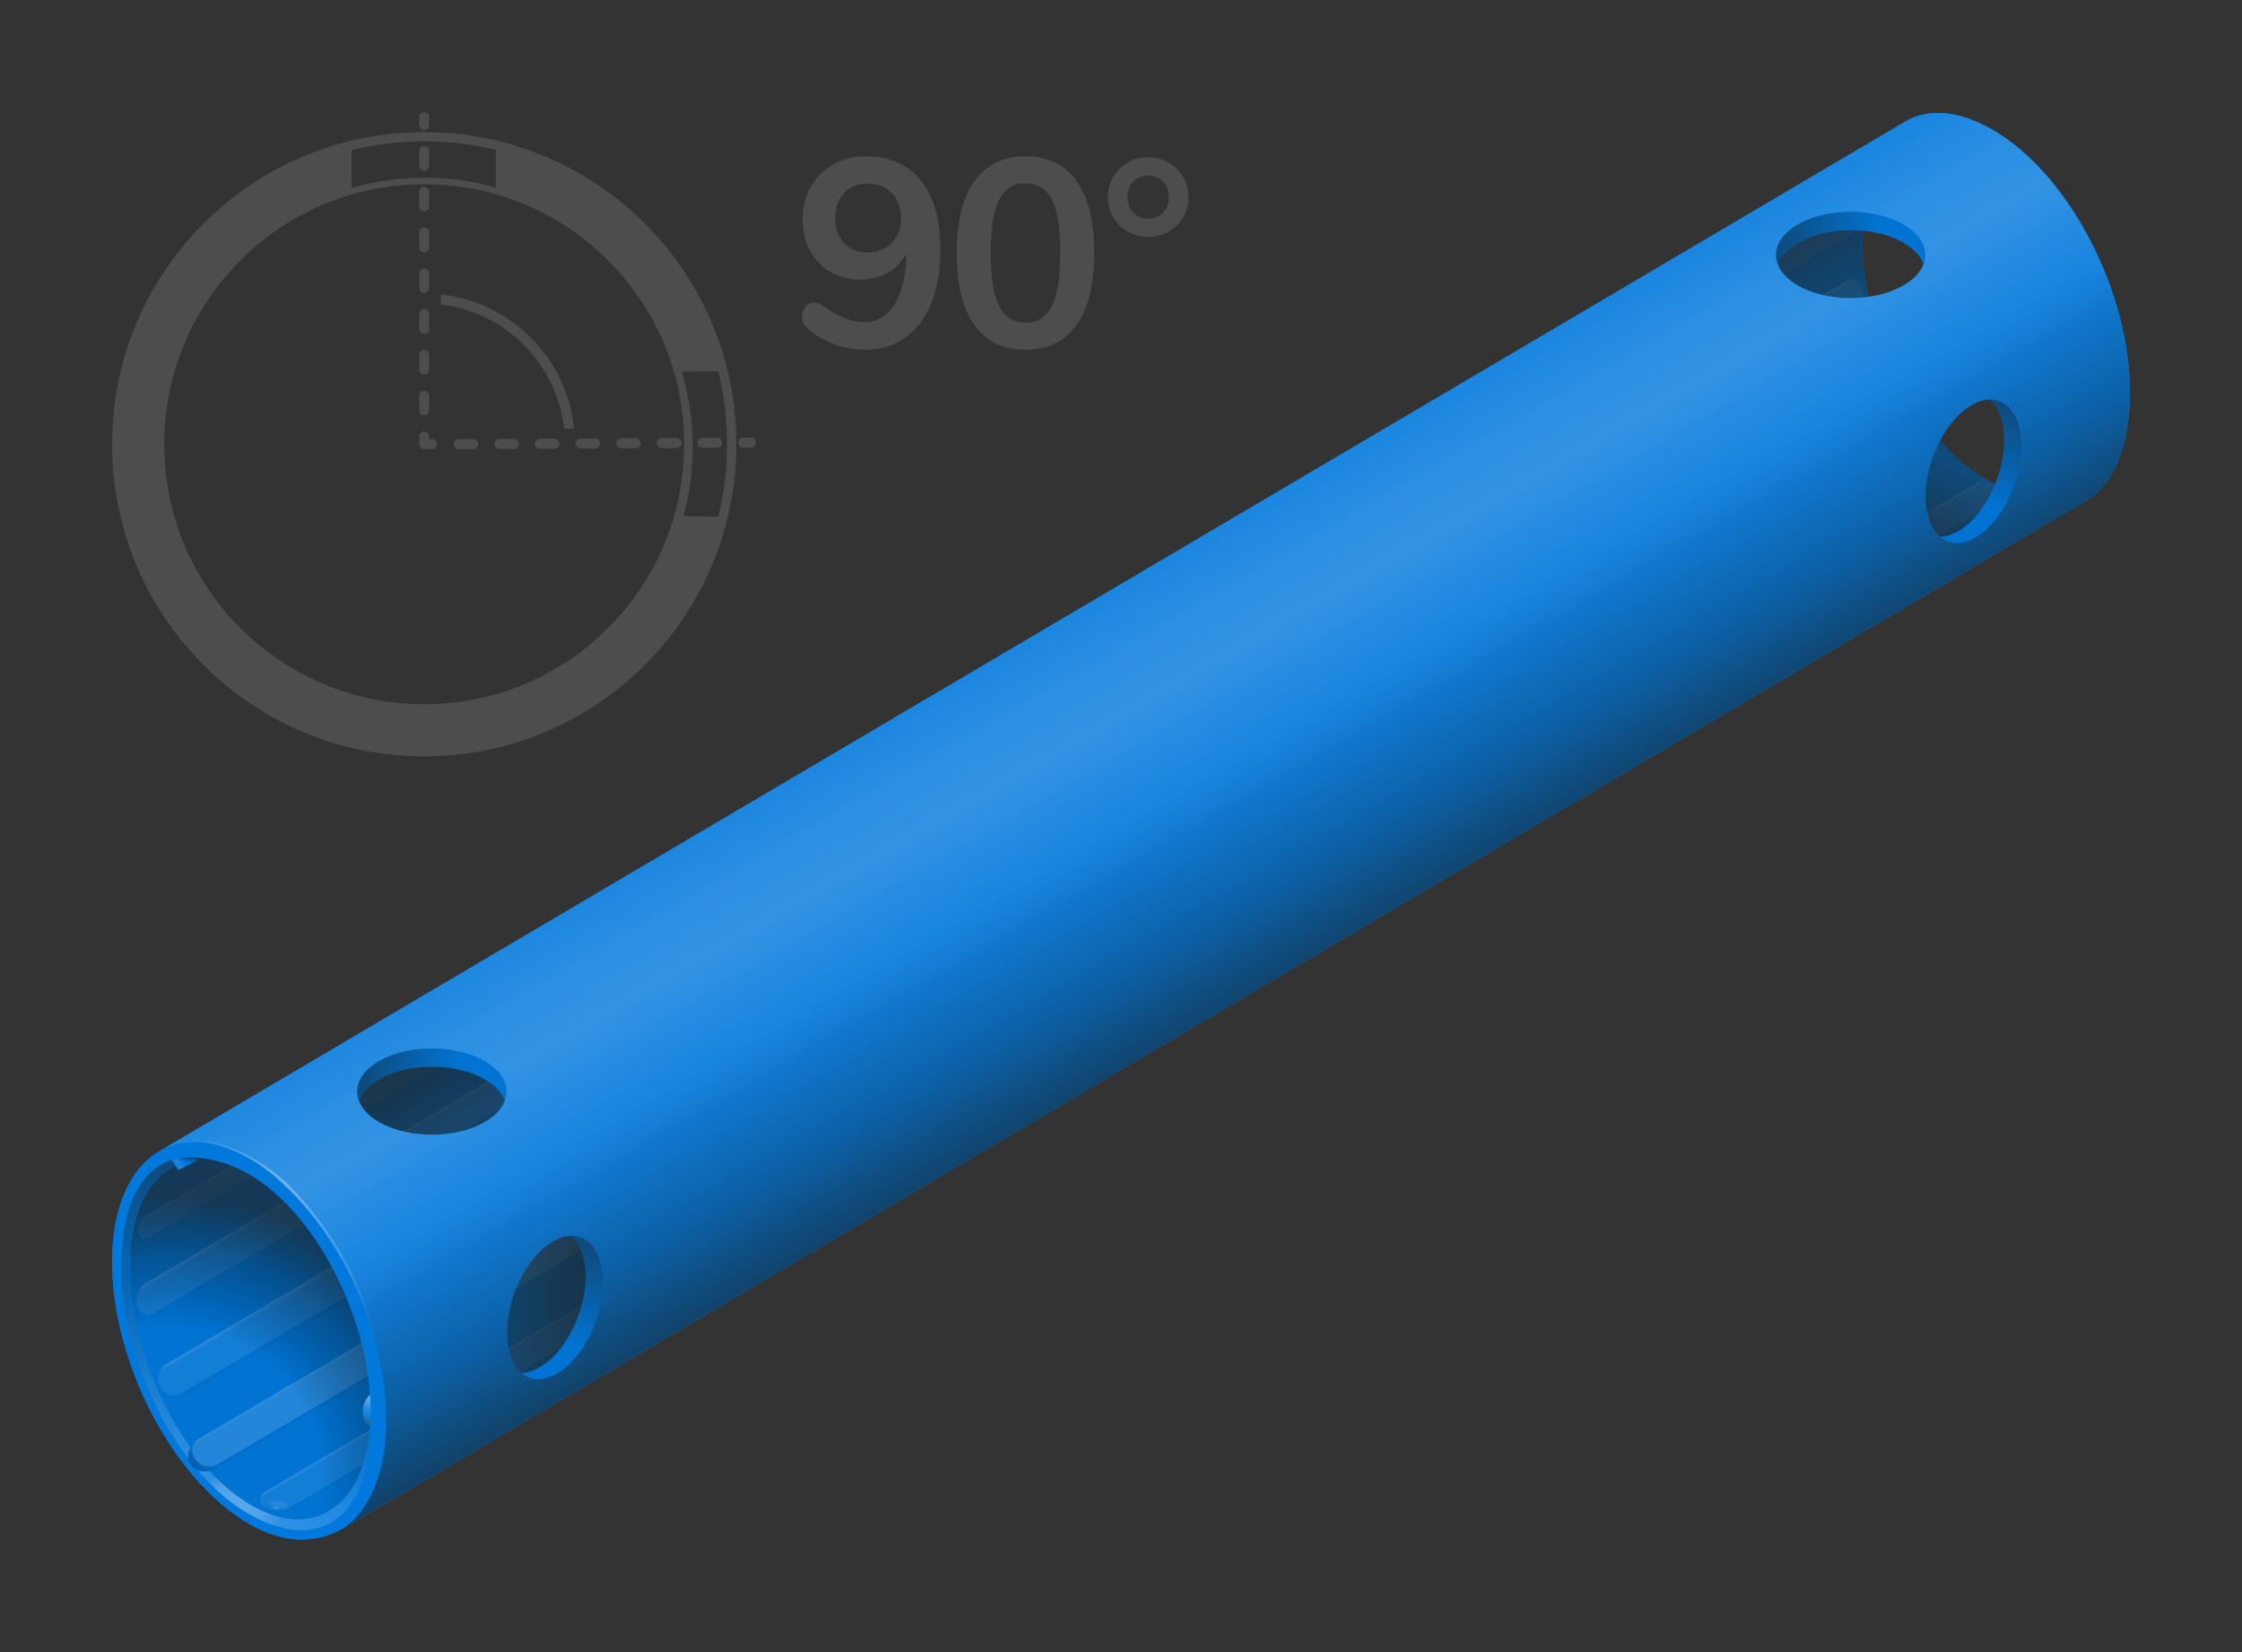 <?xml version="1.0" encoding="UTF-8"?><svg xmlns="http://www.w3.org/2000/svg" xmlns:xlink="http://www.w3.org/1999/xlink" viewBox="0 0 2000 1474"><rect x="0" y="0" width="2000" height="1474" fill="#333333" stroke="none"/><defs><style>.uuid-fd7e0c68-fc56-41df-9ccf-20f4edbe7bb1{fill:url(#uuid-589ca5db-49d6-4aeb-9377-881cd3f943c0);}.uuid-fd7e0c68-fc56-41df-9ccf-20f4edbe7bb1,.uuid-4a61dca4-659e-4c6a-a30a-159c07b5b849,.uuid-00837057-7e6c-4cd5-961d-915d670df309,.uuid-f4ecd3b7-11ca-40fc-8acb-8203f5d59700,.uuid-68b23c61-d40a-49ff-b45c-e4d0af320c65,.uuid-849d56bd-423f-478c-bec2-cc149dda16fb,.uuid-5233f34b-6a35-4022-a43c-d73747ed8f9e,.uuid-9685abc9-e7bf-40d7-86c8-b4b96d1ea3f8,.uuid-569deb9e-c1cb-40a0-a91d-d8283139f5c4,.uuid-18155b0d-a39b-4aff-89cd-7e1a00841c29,.uuid-7ef8210c-f0ad-4dfb-9fe7-81bbac3a6280,.uuid-70fc3409-e636-410a-87b1-c4454993efcf,.uuid-9d20bb20-5dd7-4a5f-bee8-be3fe1cb2ad6,.uuid-58ab0947-ea1d-4e83-b0ca-d84a838aa528,.uuid-1babfe49-3cc8-46c7-814c-7468fd8159d1,.uuid-582c79ce-c4f7-4488-a418-3e5b76ade767,.uuid-399d292b-226d-4b71-8e59-6ccf9103c8a2,.uuid-ccbdbc53-8cfb-4258-93bf-56a083a77b68,.uuid-ae068a85-ecef-4ad3-90ad-09ae4cb9220e,.uuid-dd8c4e8f-afc4-4928-835c-3f15ee657bb1,.uuid-2c87efef-4bfa-4943-b28d-e382e689dee2,.uuid-35d8f24b-3ca5-45cc-b6d8-61af1182e4fd,.uuid-c6cc398c-3ed2-4166-8340-ddef40101217,.uuid-07957f84-313b-4308-adbc-086260d30486,.uuid-d08fee9e-f599-4915-b5cf-f4cdce744a17,.uuid-e15a28a1-afc0-4e22-9f9b-4e6a61476e52,.uuid-32e1b316-fe77-48bd-8b04-f484b0f11425,.uuid-2a497bc2-623e-4321-857d-8bc51cd6a755,.uuid-c82a7501-6131-4d64-a96e-b6436287471b,.uuid-3f9eaa36-76d3-4ca8-8575-816979beefc0,.uuid-59ae3ed8-d9b2-4291-b8a3-263755d5935a,.uuid-75d9a180-fe14-4124-a44a-cd552e04355e,.uuid-d9157c73-df16-4c3b-9517-454e2b9edbb1,.uuid-128c2de9-05d5-4994-9a90-879a344477c2{stroke-width:0px;}.uuid-4a61dca4-659e-4c6a-a30a-159c07b5b849{fill:url(#uuid-4a9037fe-7e59-4ab4-81d6-9a55926b0f5a);}.uuid-00837057-7e6c-4cd5-961d-915d670df309{fill:url(#uuid-3648662e-cb75-43b0-a788-25a28aa4093f);}.uuid-f4ecd3b7-11ca-40fc-8acb-8203f5d59700{fill:url(#uuid-3a4bb7bc-3c9f-4913-90bb-97b3e0877349);}.uuid-f4ecd3b7-11ca-40fc-8acb-8203f5d59700,.uuid-849d56bd-423f-478c-bec2-cc149dda16fb,.uuid-5233f34b-6a35-4022-a43c-d73747ed8f9e,.uuid-9685abc9-e7bf-40d7-86c8-b4b96d1ea3f8,.uuid-18155b0d-a39b-4aff-89cd-7e1a00841c29,.uuid-7ef8210c-f0ad-4dfb-9fe7-81bbac3a6280,.uuid-58ab0947-ea1d-4e83-b0ca-d84a838aa528,.uuid-1babfe49-3cc8-46c7-814c-7468fd8159d1,.uuid-399d292b-226d-4b71-8e59-6ccf9103c8a2,.uuid-dd8c4e8f-afc4-4928-835c-3f15ee657bb1,.uuid-2c87efef-4bfa-4943-b28d-e382e689dee2,.uuid-07957f84-313b-4308-adbc-086260d30486,.uuid-e15a28a1-afc0-4e22-9f9b-4e6a61476e52,.uuid-2a497bc2-623e-4321-857d-8bc51cd6a755,.uuid-3f9eaa36-76d3-4ca8-8575-816979beefc0,.uuid-59ae3ed8-d9b2-4291-b8a3-263755d5935a{mix-blend-mode:multiply;}.uuid-68b23c61-d40a-49ff-b45c-e4d0af320c65{fill:url(#uuid-2f8547f6-ff83-43a9-a9d9-892a40f428fd);}.uuid-849d56bd-423f-478c-bec2-cc149dda16fb{fill:url(#uuid-bde438a6-fd1c-4298-a5da-db991e1ef0e2);}.uuid-5233f34b-6a35-4022-a43c-d73747ed8f9e{fill:url(#uuid-ac49fb72-35d9-400e-8018-86d756f6243d);}.uuid-9685abc9-e7bf-40d7-86c8-b4b96d1ea3f8{fill:url(#uuid-dbf2ca72-ce35-4851-8652-6dc9e09e9234);}.uuid-569deb9e-c1cb-40a0-a91d-d8283139f5c4{fill:url(#uuid-d3ba4213-59c2-4501-9f34-f39633be3677);}.uuid-18155b0d-a39b-4aff-89cd-7e1a00841c29{fill:url(#uuid-ba05a923-7247-49d6-8930-162ea81667bc);}.uuid-7ef8210c-f0ad-4dfb-9fe7-81bbac3a6280{opacity:.05;}.uuid-7ef8210c-f0ad-4dfb-9fe7-81bbac3a6280,.uuid-07957f84-313b-4308-adbc-086260d30486{fill:#1d1d1b;}.uuid-70fc3409-e636-410a-87b1-c4454993efcf{fill:url(#uuid-ea638126-8ee2-4be7-bffd-e64dc9f36058);}.uuid-9d20bb20-5dd7-4a5f-bee8-be3fe1cb2ad6{fill:url(#uuid-d887e7ca-e7a5-48e9-8252-af5b1de4b32c);}.uuid-58ab0947-ea1d-4e83-b0ca-d84a838aa528{fill:url(#uuid-fef5f319-4db4-4d0b-b5a9-00cd2978ffa7);}.uuid-1babfe49-3cc8-46c7-814c-7468fd8159d1{fill:url(#uuid-85ce9f43-8dc3-43e6-aa6e-6209fdbedb7a);}.uuid-582c79ce-c4f7-4488-a418-3e5b76ade767{fill:url(#uuid-e810f9e5-0922-48b6-993f-78886c2f2936);}.uuid-399d292b-226d-4b71-8e59-6ccf9103c8a2{fill:url(#uuid-9bac6c54-f77d-41b4-87a7-a521d1f3c1ef);}.uuid-ccbdbc53-8cfb-4258-93bf-56a083a77b68{fill:#fff;opacity:.1;}.uuid-ae068a85-ecef-4ad3-90ad-09ae4cb9220e{fill:url(#uuid-4514054f-1db9-4f4f-a667-2f266ef299ac);}.uuid-dd8c4e8f-afc4-4928-835c-3f15ee657bb1{fill:url(#uuid-6e1df2d9-d650-4433-87ef-9a01153465dc);}.uuid-2c87efef-4bfa-4943-b28d-e382e689dee2{fill:url(#uuid-c33ec58b-c34f-49d3-a257-6978b56e94d7);}.uuid-35d8f24b-3ca5-45cc-b6d8-61af1182e4fd{fill:url(#uuid-de59241d-facd-45ef-8b42-677442e54f6b);}.uuid-c6cc398c-3ed2-4166-8340-ddef40101217{fill:url(#uuid-3c7a137b-6584-4747-a6aa-e16b49886a18);}.uuid-07957f84-313b-4308-adbc-086260d30486{opacity:.04;}.uuid-d08fee9e-f599-4915-b5cf-f4cdce744a17{fill:url(#uuid-70a7d8dc-49f3-45db-81b2-8fb8fd9702b3);}.uuid-e15a28a1-afc0-4e22-9f9b-4e6a61476e52{fill:url(#uuid-b198c107-00ed-4f15-854e-96417c9550aa);}.uuid-32e1b316-fe77-48bd-8b04-f484b0f11425{fill:url(#uuid-80ef19e2-67c1-45c1-be41-3662f349b65e);}.uuid-2a497bc2-623e-4321-857d-8bc51cd6a755{fill:url(#uuid-85c6e97d-b1d0-45ad-bc55-c71715cf8c07);}.uuid-c82a7501-6131-4d64-a96e-b6436287471b{fill:url(#uuid-0934b823-acb6-4427-9af1-bc745e854279);}.uuid-3f9eaa36-76d3-4ca8-8575-816979beefc0{fill:url(#uuid-20e61879-b910-4ece-812a-a236bc193b0e);}.uuid-59ae3ed8-d9b2-4291-b8a3-263755d5935a{fill:url(#uuid-3eeeb2e4-67c5-409f-b2d1-cf5eff292c6b);}.uuid-b5c47384-1c7b-434f-8e46-661428992c97{isolation:isolate;}.uuid-75d9a180-fe14-4124-a44a-cd552e04355e{fill:#4d4d4d;}.uuid-d9157c73-df16-4c3b-9517-454e2b9edbb1{fill:#0078dc;}.uuid-128c2de9-05d5-4994-9a90-879a344477c2{fill:url(#uuid-ff57d691-8a47-4b83-acc5-f2464ac0803a);}</style><linearGradient id="uuid-3a4bb7bc-3c9f-4913-90bb-97b3e0877349" x1="182.93" y1="1298.33" x2="171.77" y2="1308.34" gradientUnits="userSpaceOnUse"><stop offset="0" stop-color="#1d1d1b" stop-opacity="0"/><stop offset="1" stop-color="#1d1d1b" stop-opacity=".2"/></linearGradient><linearGradient id="uuid-4514054f-1db9-4f4f-a667-2f266ef299ac" x1="942.88" y1="832.42" x2="957.58" y2="857.37" gradientUnits="userSpaceOnUse"><stop offset="0" stop-color="#fff" stop-opacity=".2"/><stop offset=".12" stop-color="#fff" stop-opacity=".14"/></linearGradient><linearGradient id="uuid-2f8547f6-ff83-43a9-a9d9-892a40f428fd" x1="286.27" y1="1134.95" x2="299.79" y2="1157.89" gradientUnits="userSpaceOnUse"><stop offset="0" stop-color="#fff" stop-opacity=".2"/><stop offset=".17" stop-color="#fff" stop-opacity=".08"/></linearGradient><linearGradient id="uuid-4a9037fe-7e59-4ab4-81d6-9a55926b0f5a" x1="885.16" y1="699.68" x2="898.66" y2="722.6" gradientUnits="userSpaceOnUse"><stop offset="0" stop-color="#fff" stop-opacity=".2"/><stop offset=".14" stop-color="#fff" stop-opacity=".08"/></linearGradient><linearGradient id="uuid-d887e7ca-e7a5-48e9-8252-af5b1de4b32c" x1="932.21" y1="612.19" x2="941.2" y2="627.45" gradientUnits="userSpaceOnUse"><stop offset="0" stop-color="#fff" stop-opacity=".2"/><stop offset=".12" stop-color="#fff" stop-opacity=".08"/></linearGradient><linearGradient id="uuid-70a7d8dc-49f3-45db-81b2-8fb8fd9702b3" x1="1003.08" y1="878.83" x2="1015.14" y2="899.3" gradientUnits="userSpaceOnUse"><stop offset="0" stop-color="#fff" stop-opacity=".2"/><stop offset=".13" stop-color="#fff" stop-opacity=".08"/></linearGradient><radialGradient id="uuid-dbf2ca72-ce35-4851-8652-6dc9e09e9234" cx="5739.98" cy="1324.21" fx="5739.98" fy="1324.21" r="258.06" gradientTransform="translate(-901.32 7117.62) rotate(-66.86) scale(1 -.99)" gradientUnits="userSpaceOnUse"><stop offset=".54" stop-color="#000" stop-opacity=".04"/><stop offset=".81" stop-color="#0e0e0d" stop-opacity=".37"/><stop offset="1" stop-color="#1d1d1b" stop-opacity=".7"/></radialGradient><linearGradient id="uuid-d3ba4213-59c2-4501-9f34-f39633be3677" x1="153.3" y1="1314.2" x2="263.05" y2="1124.11" gradientUnits="userSpaceOnUse"><stop offset="0" stop-color="#fff" stop-opacity=".2"/><stop offset=".6" stop-color="#fff" stop-opacity="0"/></linearGradient><linearGradient id="uuid-0934b823-acb6-4427-9af1-bc745e854279" x1="195" y1="1311.87" x2="243.17" y2="1363.68" gradientUnits="userSpaceOnUse"><stop offset="0" stop-color="#fff" stop-opacity="0"/><stop offset=".02" stop-color="#fff" stop-opacity=".02"/><stop offset=".1" stop-color="#fff" stop-opacity=".1"/><stop offset=".2" stop-color="#fff" stop-opacity=".16"/><stop offset=".32" stop-color="#fff" stop-opacity=".19"/><stop offset=".5" stop-color="#fff" stop-opacity=".2"/><stop offset=".64" stop-color="#fff" stop-opacity=".18"/><stop offset=".78" stop-color="#fff" stop-opacity=".14"/><stop offset=".92" stop-color="#fff" stop-opacity=".06"/><stop offset="1" stop-color="#fff" stop-opacity="0"/></linearGradient><linearGradient id="uuid-3eeeb2e4-67c5-409f-b2d1-cf5eff292c6b" x1="182.72" y1="1309.95" x2="260.77" y2="1073.94" gradientUnits="userSpaceOnUse"><stop offset=".02" stop-color="#1d1d1b" stop-opacity="0"/><stop offset=".63" stop-color="#1d1d1b" stop-opacity=".25"/><stop offset="1" stop-color="#1d1d1b" stop-opacity=".5"/></linearGradient><linearGradient id="uuid-ea638126-8ee2-4be7-bffd-e64dc9f36058" x1="162.34" y1="1009.7" x2="352.7" y2="1188.47" gradientUnits="userSpaceOnUse"><stop offset="0" stop-color="#fff" stop-opacity="0"/><stop offset=".36" stop-color="#fff" stop-opacity=".3"/><stop offset="1" stop-color="#fff" stop-opacity="0"/></linearGradient><radialGradient id="uuid-3648662e-cb75-43b0-a788-25a28aa4093f" cx="664.2" cy="795.8" fx="664.2" fy="795.8" r="14.94" gradientTransform="translate(-241.28 975.78) rotate(12.97) scale(.85 .31) skewX(-.41)" gradientUnits="userSpaceOnUse"><stop offset="0" stop-color="#fff" stop-opacity=".1"/><stop offset=".39" stop-color="#fff" stop-opacity=".08"/><stop offset=".92" stop-color="#fff" stop-opacity="0"/><stop offset=".96" stop-color="#fff" stop-opacity="0"/></radialGradient><radialGradient id="uuid-80ef19e2-67c1-45c1-be41-3662f349b65e" cx="755.25" cy="1316.23" fx="755.25" fy="1316.23" r="7.16" gradientTransform="translate(-359.28 1061.07) rotate(1.9) scale(.81 .2) skewX(.1)" gradientUnits="userSpaceOnUse"><stop offset=".23" stop-color="#fff" stop-opacity=".4"/><stop offset=".3" stop-color="#fff" stop-opacity=".33"/><stop offset=".48" stop-color="#fff" stop-opacity=".19"/><stop offset=".65" stop-color="#fff" stop-opacity=".09"/><stop offset=".8" stop-color="#fff" stop-opacity=".02"/><stop offset=".92" stop-color="#fff" stop-opacity="0"/></radialGradient><radialGradient id="uuid-3c7a137b-6584-4747-a6aa-e16b49886a18" cx="-1780.12" cy="-2052.73" fx="-1780.12" fy="-2052.73" r="7.16" gradientTransform="translate(-394.34 2636.21) rotate(94.98) scale(.81 .2) skewX(.1)" gradientUnits="userSpaceOnUse"><stop offset="0" stop-color="#fff" stop-opacity=".3"/><stop offset=".19" stop-color="#fff" stop-opacity=".28"/><stop offset=".45" stop-color="#fff" stop-opacity=".21"/><stop offset=".75" stop-color="#fff" stop-opacity=".1"/><stop offset=".96" stop-color="#fff" stop-opacity="0"/></radialGradient><radialGradient id="uuid-de59241d-facd-45ef-8b42-677442e54f6b" cx="-2492.02" cy="-1963.26" fx="-2492.02" fy="-1963.26" r="7.16" gradientTransform="translate(-908.64 2943.22) rotate(108.99) scale(.81 .2) skewX(.1)" gradientUnits="userSpaceOnUse"><stop offset="0" stop-color="#fff" stop-opacity=".5"/><stop offset=".14" stop-color="#fff" stop-opacity=".48"/><stop offset=".33" stop-color="#fff" stop-opacity=".41"/><stop offset=".54" stop-color="#fff" stop-opacity=".29"/><stop offset=".78" stop-color="#fff" stop-opacity=".14"/><stop offset=".96" stop-color="#fff" stop-opacity="0"/></radialGradient><linearGradient id="uuid-589ca5db-49d6-4aeb-9377-881cd3f943c0" x1="944.43" y1="544.44" x2="1139.46" y2="882.24" gradientUnits="userSpaceOnUse"><stop offset="0" stop-color="#fff" stop-opacity=".1"/><stop offset=".16" stop-color="#fff" stop-opacity=".17"/><stop offset=".28" stop-color="#fff" stop-opacity=".2"/><stop offset=".4" stop-color="#fff" stop-opacity=".14"/><stop offset=".6" stop-color="#fff" stop-opacity=".06"/><stop offset=".8" stop-color="#fff" stop-opacity=".02"/><stop offset="1" stop-color="#fff" stop-opacity="0"/></linearGradient><linearGradient id="uuid-9bac6c54-f77d-41b4-87a7-a521d1f3c1ef" x1="944.43" y1="544.44" x2="1139.46" y2="882.24" gradientUnits="userSpaceOnUse"><stop offset=".5" stop-color="#1d1d1b" stop-opacity="0"/><stop offset=".8" stop-color="#1d1d1b" stop-opacity=".29"/><stop offset="1" stop-color="#1d1d1b" stop-opacity=".6"/></linearGradient><linearGradient id="uuid-6e1df2d9-d650-4433-87ef-9a01153465dc" x1="1751.56" y1="420.27" x2="1725.01" y2="476.33" gradientUnits="userSpaceOnUse"><stop offset="0" stop-color="#1d1d1b" stop-opacity=".5"/><stop offset="1" stop-color="#1d1d1b" stop-opacity=".7"/></linearGradient><linearGradient id="uuid-85c6e97d-b1d0-45ad-bc55-c71715cf8c07" x1="1653.37" y1="272.41" x2="1616.77" y2="209.02" xlink:href="#uuid-6e1df2d9-d650-4433-87ef-9a01153465dc"/><linearGradient id="uuid-c33ec58b-c34f-49d3-a257-6978b56e94d7" x1="1586.05" y1="212.25" x2="1716.96" y2="212.25" gradientUnits="userSpaceOnUse"><stop offset="0" stop-color="#1d1d1b" stop-opacity=".5"/><stop offset=".7" stop-color="#1d1d1b" stop-opacity=".05"/></linearGradient><linearGradient id="uuid-85ce9f43-8dc3-43e6-aa6e-6209fdbedb7a" x1="4962.33" y1="-4208.01" x2="5093.24" y2="-4208.01" gradientTransform="translate(-460.1 -5737.67) rotate(110)" xlink:href="#uuid-c33ec58b-c34f-49d3-a257-6978b56e94d7"/><linearGradient id="uuid-20e61879-b910-4ece-812a-a236bc193b0e" x1="452.33" y1="1163.51" x2="522.48" y2="1163.51" gradientUnits="userSpaceOnUse"><stop offset="0" stop-color="#1d1d1b" stop-opacity=".6"/><stop offset="1" stop-color="#1d1d1b" stop-opacity=".75"/></linearGradient><linearGradient id="uuid-ba05a923-7247-49d6-8930-162ea81667bc" x1="399.54" y1="1006.55" x2="369.83" y2="955.1" xlink:href="#uuid-20e61879-b910-4ece-812a-a236bc193b0e"/><linearGradient id="uuid-b198c107-00ed-4f15-854e-96417c9550aa" x1="322.39" y1="958.51" x2="449.23" y2="958.51" xlink:href="#uuid-c33ec58b-c34f-49d3-a257-6978b56e94d7"/><linearGradient id="uuid-bde438a6-fd1c-4298-a5da-db991e1ef0e2" x1="4164.61" y1="-3453.57" x2="4291.45" y2="-3453.57" gradientTransform="translate(-1290.11 -3982.23) rotate(110)" xlink:href="#uuid-c33ec58b-c34f-49d3-a257-6978b56e94d7"/><linearGradient id="uuid-ac49fb72-35d9-400e-8018-86d756f6243d" x1="163.02" y1="1048.38" x2="167.37" y2="1030.59" gradientUnits="userSpaceOnUse"><stop offset=".63" stop-color="#1d1d1b" stop-opacity="0"/><stop offset=".83" stop-color="#1d1d1b" stop-opacity=".3"/><stop offset="1" stop-color="#1d1d1b" stop-opacity=".7"/></linearGradient><linearGradient id="uuid-e810f9e5-0922-48b6-993f-78886c2f2936" x1="154.4" y1="1040.41" x2="170.51" y2="1031.68" gradientUnits="userSpaceOnUse"><stop offset="0" stop-color="#fff" stop-opacity="0"/><stop offset="0" stop-color="#fff" stop-opacity="0"/><stop offset=".18" stop-color="#fff" stop-opacity=".07"/><stop offset=".31" stop-color="#fff" stop-opacity=".1"/><stop offset=".61" stop-color="#fff" stop-opacity="0"/></linearGradient><linearGradient id="uuid-fef5f319-4db4-4d0b-b5a9-00cd2978ffa7" x1="334.63" y1="1239.4" x2="324.85" y2="1269.84" gradientUnits="userSpaceOnUse"><stop offset=".19" stop-color="#fff" stop-opacity=".1"/><stop offset=".69" stop-color="#1d1d1b" stop-opacity="0"/><stop offset="1" stop-color="#1d1d1b" stop-opacity=".5"/></linearGradient><linearGradient id="uuid-ff57d691-8a47-4b83-acc5-f2464ac0803a" x1="334.63" y1="1239.4" x2="324.85" y2="1269.84" gradientUnits="userSpaceOnUse"><stop offset="0" stop-color="#fff" stop-opacity=".5"/><stop offset=".67" stop-color="#fff" stop-opacity=".1"/></linearGradient></defs><g class="uuid-b5c47384-1c7b-434f-8e46-661428992c97"><g id="uuid-5ffd90b7-b9e5-4c02-9d40-699bfd2c6262"><path id="uuid-cc8b6a8f-bfdb-4c14-a258-6ef2d6e6495b" class="uuid-d9157c73-df16-4c3b-9517-454e2b9edbb1" d="m1777.72,115.91c-29.37-16.97-57.01-19.91-77.47-7.84-23.33,13.76-1559.61,919.71-1559.58,919.7-24.96,15.44-40.67,49.7-40.67,97.93,0,90.05,54.74,194.65,122.28,233.64,32.46,18.74,60.58,17.01,83.85,4.02,108.87-63.97,1529.81-902.2,1555.43-917.31,24.65-14.53,38.43-49.72,38.43-96.5,0-90.04-54.74-194.65-122.28-233.64Zm-6,311.72c-61.01-35.22-110.43-129.68-110.43-210.98s49.45-118.69,110.43-83.48c60.96,35.19,110.41,129.65,110.39,210.97,0,81.31-49.43,118.68-110.39,83.49Z"/><g id="uuid-5fa32a74-84f9-4407-bffd-8b5409e8372f"><path class="uuid-7ef8210c-f0ad-4dfb-9fe7-81bbac3a6280" d="m259.43,1344.44c-5.54,3.26-12.15,3.98-18.19,2.12,7.01,2.5,14.83,1.8,21.32-2.03L1752.26,466.94v-1.94L259.43,1344.44Z"/><path class="uuid-7ef8210c-f0ad-4dfb-9fe7-81bbac3a6280" d="m195.56,1305.3c-7.48,4.41-15.72,3.49-21.03-3.37-4.7-6.07-4.35-14.35,2.27-18.25h0c-4.91,2.89-13.12,13.66-7.31,22.43,4.8,7.23,15.7,8.38,23.17,3.97l274.78-163.49-271.88,158.71Z"/><path class="uuid-f4ecd3b7-11ca-40fc-8acb-8203f5d59700" d="m195.56,1305.3c-7.48,4.41-15.72,3.49-21.03-3.37-4.7-6.07-4.35-14.35,2.27-18.25h0c-4.91,2.89-13.12,13.66-7.31,22.43,4.8,7.23,15.7,8.38,23.17,3.97l2.9-4.78Z"/><path class="uuid-ae068a85-ecef-4ad3-90ad-09ae4cb9220e" d="m174.52,1301.93h0c-4.7-6.07-4.34-14.35,2.27-18.25L1713.99,378.54s6.15-.65,11.52,8.35c5.37,8.99,1.34,17.35,1.34,17.35L195.56,1305.3c-7.48,4.41-15.72,3.49-21.03-3.37Z"/><path class="uuid-07957f84-313b-4308-adbc-086260d30486" d="m469.66,1027.6l-32.01,18.87,14.83,25.18-290.64,171.3c-6.86,4.04-15.7,1.2-18.92-6.08l-.64-1.44c-.8-1.8-1.2-3.69-1.24-5.56-.11,2.45.33,4.96,1.38,7.34l.71,1.6c3.57,8.07,13.37,11.22,20.98,6.74l322.12-189.85-16.55-28.09Z"/><path class="uuid-68b23c61-d40a-49ff-b45c-e4d0af320c65" d="m142.92,1236.87l-.64-1.44c-3.02-6.83-.45-14.84,5.98-18.63l289.28-170.5,14.93,25.35-290.64,171.3c-6.86,4.04-15.7,1.2-18.93-6.08Z"/><path class="uuid-4a61dca4-659e-4c6a-a30a-159c07b5b849" d="m122.3,1164.13l-.21-1.34c-1.19-7.47,2.31-14.91,8.83-18.75L1646.99,250.93c5.72-3.37,13.04-.02,14.23,6.51l.56,3.05c1.23,6.76-1.88,13.57-7.8,17.05L137.11,1171.11c-6.02,3.55-13.72-.08-14.82-6.98Z"/><path class="uuid-9d20bb20-5dd7-4a5f-bee8-be3fe1cb2ad6" d="m122.95,1096.29l.12-.75c.73-4.65,3.5-8.72,7.56-11.11L1746.51,132.53l8.96,15.21L131.56,1104.36c-3.67,2.16-9.56-.77-8.61-8.08Z"/><path class="uuid-d08fee9e-f599-4915-b5cf-f4cdce744a17" d="m237.91,1345.25l-1.39-.68c-5.54-2.72-5.83-10.51-.51-13.64,0,0,1522.47-897.03,1526.5-899.43s8.96-3.56,17.96,1.42c8.31,4.6,7.17,11.27.61,15.14-6.56,3.86-1521.65,896.39-1521.65,896.39-6.58,3.88-14.67,4.18-21.52.81Z"/><path class="uuid-ccbdbc53-8cfb-4258-93bf-56a083a77b68" d="m298.42,1350.43l-1.31-2.04c-1.03-1.59-.52-3.71,1.11-4.67L1857.88,424.94l2.99,5.07L298.42,1350.43Z"/></g><path id="uuid-ec4487a0-13f3-49f1-8b24-c4f2e9c4529d" class="uuid-9685abc9-e7bf-40d7-86c8-b4b96d1ea3f8" d="m333.65,1257.92c.02-81.05-48.08-179-107.36-214.08-14.61-8.65-31.43-14.41-40.76-15.41-1.66-.18-11.5-.11-13.12,0-36.19,2.4-56.68,44.6-56.68,103.06,0,54.61,21.83,115.17,54.23,159.61,0,0-5.75,9.88.56,16.34,6.37,7.42,16.48,4.82,16.48,4.82,11.21,12.05,23.54,22.41,36.12,29.85,59.29,35.08,103.32-3.31,107.01-70.51l3.53-13.67Z"/><path id="uuid-545c44fe-93da-4716-b2ad-d571938db5c0" class="uuid-d9157c73-df16-4c3b-9517-454e2b9edbb1" d="m1777.72,115.91c-29.37-16.97-57.01-19.91-77.47-7.84-23.33,13.76-1559.61,919.71-1559.58,919.7-24.96,15.44-40.67,49.7-40.67,97.93,0,90.05,54.74,194.65,122.28,233.64,32.46,18.74,60.58,17.01,83.85,4.02,108.87-63.97,1529.81-902.2,1555.43-917.31,24.65-14.53,38.43-49.72,38.43-96.5,0-90.04-54.74-194.65-122.28-233.64ZM223.12,1342.1c-12.7-7.51-24.81-17.65-36.12-29.85,0,0-11.11,2.62-17.12-5.63-3.08-4.22-3.18-8.44-.06-15.34l-1.47-2.02c-31.65-44.34-52.87-104.02-52.87-157.92,0-46.89,16.06-79.16,41.07-91.29l1.18,2.02c.93,1.49,1.59,1.64,3.27.77,3.6-1.88,18.48-9.57,18.94-9.79,0,0,21.41,2.02,43.18,14.91,55.89,33.07,101.7,118.66,106.94,196.29,0,0-6.51,4.93-6.51,15.06s6.58,12.28,6.58,12.28c-4.92,72.07-50.88,103.72-107.01,70.51Zm162.13-329.97c-31.95,0-58.64-12.99-65.11-30.31,6.48-17.33,33.16-30.31,65.11-30.31s58.64,12.99,65.11,30.31h0c-6.48,17.33-33.16,30.31-65.11,30.31Zm130.64,161.75c-10.93,30.03-32.26,50.66-50.76,50.82-14.07-12.01-17.14-41.53-6.22-71.55,10.93-30.02,32.26-50.66,50.76-50.82h0c14.07,12.01,17.14,41.53,6.22,71.55ZM1650.9,265.87c-31.95,0-58.64-12.99-65.11-30.31,6.48-17.33,33.16-30.31,65.11-30.31s58.64,12.99,65.11,30.31h0c-6.48,17.33-33.16,30.31-65.11,30.31Zm130.43,162.08c-10.93,30.02-32.26,50.66-50.76,50.82-14.07-12.01-17.14-41.53-6.22-71.55,10.93-30.02,32.26-50.66,50.76-50.82h0c14.07,12.01,17.14,41.53,6.22,71.55Z"/><g id="uuid-d03d4e02-fd23-4a79-a70d-c56a330d0e2b"><path id="uuid-90a8b98d-8fd7-403e-8ba1-ef6599909f54" class="uuid-569deb9e-c1cb-40a0-a91d-d8283139f5c4" d="m167.57,1300.47c-35.35-46.57-59.39-111.46-59.39-169.82,0-49.43,16.05-82.97,42.34-94.87-22.44,14.78-34.79,50.34-34.79,95.71,0,54.61,21.83,115.17,54.23,159.61,0,0-3.29,5.66-2.15,11.21-.29-1.15-.23-1.84-.23-1.84Zm55.55,41.63c-12.57-7.44-24.91-17.79-36.12-29.85,0,0-5.18,1.31-10.46-.65,13.49,15.76,28.34,28.83,43.93,38.02,61.98,36.53,109.82,6.53,109.82-77.86,0,0-.07-.03-.16-.08-3.72,67.15-47.74,105.48-107.01,70.42Z"/><path id="uuid-15b064da-f547-4a3c-a4dc-2c4b7080eeef" class="uuid-c82a7501-6131-4d64-a96e-b6436287471b" d="m189.21,1314.59l-7.5,2.85s12.05,13.92,29.93,26.52c20.31,14.14,38.32,18.4,38.32,18.4l2.82-8.25s-17.67-3.65-35.54-15.63c-17.71-11.88-28.04-23.88-28.04-23.88Z"/><path id="uuid-ddd97e18-2933-4e50-af58-6e37508e255d" class="uuid-59ae3ed8-d9b2-4291-b8a3-263755d5935a" d="m167.57,1300.47c-35.35-46.57-59.39-111.46-59.39-169.82,0-52.52,16.02-86.55,45.05-96.08l3.29,5.5c-25,12.14-41.05,44.4-41.05,91.27,0,53.9,21.22,113.58,52.87,157.92l1.47,2.02c-2.33,5.14-2.85,8.8-1.7,12.07-.64-1.75-.55-2.88-.55-2.88Zm162.55-28.79c-4.96,72.01-50.89,103.62-107.01,70.42-12.7-7.51-24.81-17.65-36.12-29.85,0,0-5.25,1.24-10.48-.67,13.5,15.77,28.35,28.85,43.94,38.04,61.98,36.53,109.82,6.53,109.82-77.86,0,0-.07-.03-.16-.08Z"/><path id="uuid-a935e077-4666-4c3a-9afc-7762e3876abc" class="uuid-70fc3409-e636-410a-87b1-c4454993efcf" d="m173.77,1017.46c-13.3.34-21.27,3.06-30.88,9,12.42-6.04,15.51-6.58,29.31-7.82,7.39-.66,34.79,1.88,65.54,24.86,19.52,14.59,82.39,72,101.98,175.06-12.63-85.63-61.71-140.56-80.05-159.49-13.04-14.1-51.01-42.51-85.9-41.62Z"/></g><g id="uuid-04b1bb74-837a-4649-94a7-6bc583553c7c"><path id="uuid-b31ff9dc-7eb2-49e2-ae50-804928e8f907" class="uuid-00837057-7e6c-4cd5-961d-915d670df309" d="m257.7,1346.37c-1.09,3.94-7.52,5.99-14.37,4.59-6.87-1.41-11.57-5.77-10.48-9.73,1.09-3.96,7.56-6,14.43-4.57,6.85,1.43,11.51,5.78,10.42,9.72Z"/><path id="uuid-46511a15-4d77-4bb4-803e-c603302ea023" class="uuid-32e1b316-fe77-48bd-8b04-f484b0f11425" d="m253.12,1346.32c.06-1-2.58-1.87-5.92-1.93-3.34-.06-6.09.7-6.16,1.71s2.59,1.87,5.93,1.93,6.08-.71,6.14-1.71Z"/><path id="uuid-6b695890-c959-4ea0-a780-0d4a2fb6c84d" class="uuid-c6cc398c-3ed2-4166-8340-ddef40101217" d="m142.45,1234.37c1,.12,2.01-2.48,2.25-5.8.24-3.33-.38-6.12-1.38-6.24s-2.01,2.49-2.25,5.82c-.24,3.32.38,6.11,1.38,6.23Z"/><path id="uuid-f2da74a8-b00b-41e9-ad42-597b6a300040" class="uuid-35d8f24b-3ca5-45cc-b6d8-61af1182e4fd" d="m122.83,1160.55c.94.36,2.55-1.92,3.59-5.09,1.04-3.17,1.12-6.03.17-6.39s-2.55,1.93-3.59,5.1c-1.04,3.17-1.11,6.02-.17,6.38Z"/></g><path id="uuid-bd30e133-35d0-4310-8915-b40155405428" class="uuid-fd7e0c68-fc56-41df-9ccf-20f4edbe7bb1" d="m1777.72,115.91c-29.37-16.97-57.01-19.91-77.47-7.84-22.82,13.46-1492.66,880.22-1557.36,918.39,21.36-12.01,49.09-10.7,79.4,6.79,67.53,38.99,122.29,143.6,122.26,233.64,0,46.76-14.77,80.39-38.41,96.47,108.89-63.98,1529.81-902.2,1555.43-917.3,24.65-14.53,38.43-49.72,38.43-96.5,0-90.04-54.74-194.65-122.28-233.64ZM450.36,981.81c-6.48,17.33-33.16,30.31-65.11,30.31s-58.64-12.99-65.11-30.31c-.98-2.63-1.51-5.35-1.51-8.15,0-21.24,29.83-38.46,66.62-38.46s66.62,17.22,66.62,38.46c0,2.8-.53,5.52-1.51,8.15Zm80.84,197.64c-12.58,34.58-38.97,56.72-58.93,49.45-2.63-.96-5.01-2.39-7.14-4.21h0c-14.07-12.01-17.14-41.53-6.22-71.55,10.93-30.02,32.26-50.66,50.75-50.82,0,0,0,0,0,0,2.8-.02,5.55.41,8.17,1.37,19.96,7.27,25.94,41.18,13.36,75.76ZM1716.01,235.56c-6.48,17.33-33.16,30.31-65.11,30.31s-58.64-12.99-65.11-30.31h0c-.98-2.63-1.51-5.35-1.51-8.15,0-21.24,29.83-38.46,66.62-38.46s66.62,17.22,66.62,38.46c0,2.8-.53,5.52-1.51,8.15h0Zm80.63,197.97c-12.58,34.58-38.97,56.72-58.93,49.45-2.63-.96-5.01-2.39-7.14-4.21h0s0,0,0,0c-14.07-12.01-17.14-41.53-6.22-71.55,10.93-30.02,32.26-50.66,50.76-50.82h0s0,0,0,0c2.8-.02,5.55.41,8.17,1.37,19.96,7.27,25.94,41.18,13.36,75.76Z"/><path id="uuid-01e87e86-0d20-4649-893a-6b9da102fabe" class="uuid-399d292b-226d-4b71-8e59-6ccf9103c8a2" d="m1777.72,115.91c-29.37-16.97-57.01-19.91-77.47-7.84-22.82,13.46-1492.66,880.22-1557.36,918.39,21.36-12.01,49.09-10.7,79.4,6.79,67.53,38.99,122.29,143.6,122.26,233.64,0,46.76-14.77,80.39-38.41,96.47,108.89-63.98,1529.81-902.2,1555.43-917.3,24.65-14.53,38.43-49.72,38.43-96.5,0-90.04-54.74-194.65-122.28-233.64ZM450.36,981.81c-6.48,17.33-33.16,30.31-65.11,30.31s-58.64-12.99-65.11-30.31c-.98-2.63-1.51-5.35-1.51-8.15,0-21.24,29.83-38.46,66.62-38.46s66.62,17.22,66.62,38.46c0,2.8-.53,5.52-1.51,8.15Zm80.84,197.64c-12.58,34.58-38.97,56.72-58.93,49.45-2.63-.96-5.01-2.39-7.14-4.21h0c-14.07-12.01-17.14-41.53-6.22-71.55,10.93-30.02,32.26-50.66,50.75-50.82,0,0,0,0,0,0,2.8-.02,5.55.41,8.17,1.37,19.96,7.27,25.94,41.18,13.36,75.76ZM1716.01,235.56c-6.48,17.33-33.16,30.31-65.11,30.31s-58.64-12.99-65.11-30.31h0c-.98-2.63-1.51-5.35-1.51-8.15,0-21.24,29.83-38.46,66.62-38.46s66.62,17.22,66.62,38.46c0,2.8-.53,5.52-1.51,8.15h0Zm80.63,197.97c-12.58,34.58-38.97,56.72-58.93,49.45-2.63-.96-5.01-2.39-7.14-4.21h0s0,0,0,0c-14.07-12.01-17.14-41.53-6.22-71.55,10.93-30.02,32.26-50.66,50.76-50.82h0s0,0,0,0c2.8-.02,5.55.41,8.17,1.37,19.96,7.27,25.94,41.18,13.36,75.76Z"/><g id="uuid-baaa7f9f-7ccd-441e-b024-fdf0b649c0a7"><path id="uuid-3f3487e6-9b0d-4de8-84e1-8124ebc52c44" class="uuid-dd8c4e8f-afc4-4928-835c-3f15ee657bb1" d="m1771.72,427.63c-14.57-8.41-28.47-20.2-41.2-34.38-2.29,4.37-4.37,9.04-6.16,13.96-10.93,30.02-7.85,59.54,6.22,71.55,17.67-.15,37.93-19,49.23-46.87-2.67-1.28-5.36-2.7-8.08-4.27Z"/><path id="uuid-d80c18b5-4ad3-4b87-ac0d-de103657de93" class="uuid-2a497bc2-623e-4321-857d-8bc51cd6a755" d="m1661.29,216.65c0-3.73.11-7.36.31-10.9-3.49-.33-7.06-.5-10.7-.5-31.95,0-58.64,12.99-65.11,30.31,6.48,17.33,33.16,30.31,65.11,30.31,5.4,0,10.65-.38,15.67-1.08-3.43-16.19-5.28-32.41-5.28-48.14Z"/><path id="uuid-918fa972-da65-4979-8993-dbabfc7d2c82" class="uuid-2c87efef-4bfa-4943-b28d-e382e689dee2" d="m1650.9,205.24c31.95,0,58.64,12.99,65.11,30.31.98-2.63,1.51-5.35,1.51-8.15,0-21.24-29.83-38.46-66.62-38.46s-66.62,17.22-66.62,38.46c0,2.8.53,5.52,1.51,8.15,6.48-17.33,33.16-30.31,65.11-30.31Z"/><path id="uuid-f4ca369e-731a-4f5c-b303-5ad075857edb" class="uuid-1babfe49-3cc8-46c7-814c-7468fd8159d1" d="m1781.33,427.95c-10.93,30.02-32.26,50.66-50.76,50.82,2.13,1.82,4.51,3.25,7.14,4.21,19.96,7.27,46.35-14.88,58.93-49.45,12.59-34.58,6.61-68.5-13.36-75.76-2.63-.96-5.37-1.39-8.17-1.37,14.07,12.01,17.14,41.53,6.22,71.55Z"/><path id="uuid-bf3a1713-dbdd-4b50-9b66-4c22846564a3" class="uuid-3f9eaa36-76d3-4ca8-8575-816979beefc0" d="m515.89,1173.88c-10.93,30.03-32.26,50.66-50.76,50.82-14.07-12.01-17.14-41.53-6.22-71.55,10.93-30.02,32.26-50.66,50.76-50.82h0c14.07,12.01,17.14,41.53,6.22,71.55Z"/><path id="uuid-31f2d1d1-1d59-4b80-b7c9-e82fbb6cb242" class="uuid-18155b0d-a39b-4aff-89cd-7e1a00841c29" d="m385.25,1012.12c-31.95,0-58.64-12.99-65.11-30.31,6.48-17.33,33.16-30.31,65.11-30.31s58.64,12.99,65.11,30.31h0c-6.48,17.33-33.16,30.31-65.11,30.31Z"/><path id="uuid-347c46e7-2de4-4f54-83b5-abeb55b9b042" class="uuid-e15a28a1-afc0-4e22-9f9b-4e6a61476e52" d="m385.25,951.5c31.95,0,58.64,12.99,65.11,30.31.98-2.63,1.51-5.35,1.51-8.15,0-21.24-29.83-38.46-66.62-38.46s-66.62,17.22-66.62,38.46c0,2.8.53,5.52,1.51,8.15,6.48-17.33,33.16-30.31,65.11-30.31Z"/><path id="uuid-cc4abacc-85f0-4146-8d21-5567afc48b94" class="uuid-849d56bd-423f-478c-bec2-cc149dda16fb" d="m515.89,1173.88c-10.93,30.02-32.26,50.66-50.76,50.82,2.13,1.82,4.51,3.25,7.14,4.21,19.96,7.27,46.35-14.88,58.93-49.45,12.59-34.58,6.61-68.5-13.36-75.76-2.63-.96-5.37-1.39-8.17-1.37,14.07,12.01,17.14,41.53,6.22,71.55Z"/></g><g id="uuid-6f666111-8648-4cef-aa4f-fb1b42516e44"><path id="uuid-8e738b8f-d53e-48ea-920a-177529d66264" class="uuid-5233f34b-6a35-4022-a43c-d73747ed8f9e" d="m179.93,1033.05c-11.59-1.52-21.25-.06-26.7,1.52l4.51,7.55c.65.81,1.19,1.9,3.2.75l18.99-9.81Z"/><path id="uuid-b15091af-8364-46b5-9117-9f798edb8f7e" class="uuid-582c79ce-c4f7-4488-a418-3e5b76ade767" d="m179.93,1033.05c-11.59-1.52-21.25-.06-26.7,1.52l4.51,7.55c.65.81,1.19,1.9,3.2.75l18.99-9.81Z"/><path id="uuid-8b257cad-901d-4d13-bba8-42c67aae81d1" class="uuid-58ab0947-ea1d-4e83-b0ca-d84a838aa528" d="m330.06,1244.25s-6.51,4.82-6.51,14.93,6.58,12.41,6.58,12.41c0,0,.51-5.82.51-13s-.58-14.33-.58-14.33Z"/><path id="uuid-e64b2e48-024c-4a76-97df-e455e9700077" class="uuid-128c2de9-05d5-4994-9a90-879a344477c2" d="m330.06,1244.25s-6.51,4.82-6.51,14.93,6.58,12.41,6.58,12.41c0,0,.51-5.82.51-13s-.58-14.33-.58-14.33Z"/></g><path class="uuid-75d9a180-fe14-4124-a44a-cd552e04355e" d="m378.41,115.82c-2.47,0-4.48-2.01-4.48-4.48v-6.86c0-2.47,2.01-4.48,4.48-4.48s4.48,2.01,4.48,4.48v6.86c0,2.47-2.01,4.48-4.48,4.48Zm4.48,250.2v-12.99c0-2.47-2.01-4.48-4.48-4.48s-4.48,2.01-4.48,4.48v12.99c0,2.47,2.01,4.48,4.48,4.48s4.48-2.01,4.48-4.48Zm0-36.38v-12.99c0-2.47-2.01-4.48-4.48-4.48s-4.48,2.01-4.48,4.48v12.99c0,2.47,2.01,4.48,4.48,4.48s4.48-2.01,4.48-4.48Zm0-36.38v-12.99c0-2.47-2.01-4.48-4.48-4.48s-4.48,2.01-4.48,4.48v12.99c0,2.47,2.01,4.48,4.48,4.48s4.48-2.01,4.48-4.48Zm0-36.38v-12.99c0-2.47-2.01-4.48-4.48-4.48s-4.48,2.01-4.48,4.48v12.99c0,2.47,2.01,4.48,4.48,4.48s4.48-2.01,4.48-4.48Zm0-36.38v-12.99c0-2.47-2.01-4.48-4.48-4.48s-4.48,2.01-4.48,4.48v12.99c0,2.47,2.01,4.48,4.48,4.48s4.48-2.01,4.48-4.48Zm0-36.38v-12.99c0-2.47-2.01-4.48-4.48-4.48s-4.48,2.01-4.48,4.48v12.99c0,2.47,2.01,4.48,4.48,4.48s4.48-2.01,4.48-4.48Zm0-36.38v-12.99c0-2.47-2.01-4.48-4.48-4.48s-4.48,2.01-4.48,4.48v12.99c0,2.47,2.01,4.48,4.48,4.48s4.48-2.01,4.48-4.48Zm2.44,243.77l-2.44.03v-2.11c0-2.47-2.01-4.48-4.48-4.48s-4.48,2.01-4.48,4.48v6.86h.02c.12,2.38,2.08,4.27,4.48,4.26l6.95-.07c1.23,0,2.34-.51,3.14-1.31.82-.82,1.32-1.95,1.31-3.19-.01-2.48-2.03-4.47-4.51-4.46Zm258.83,3.45c-.01-2.48-2.03-4.47-4.51-4.46l-12.95.07c-2.47.01-4.47,2.03-4.46,4.51.01,2.48,2.03,4.47,4.51,4.46l12.95-.07c1.23,0,2.34-.51,3.14-1.31s1.32-1.95,1.31-3.19Zm-36.26.2c-.01-2.48-2.03-4.47-4.51-4.46l-12.95.07c-2.47.01-4.47,2.03-4.46,4.51.01,2.48,2.03,4.47,4.51,4.46l12.95-.07c1.23,0,2.34-.51,3.14-1.31.82-.82,1.32-1.95,1.31-3.19Zm-36.26.2c-.01-2.48-2.03-4.47-4.51-4.46l-12.95.07c-2.47.01-4.47,2.03-4.46,4.51.01,2.48,2.03,4.47,4.51,4.46l12.95-.07c1.23,0,2.34-.51,3.14-1.31s1.32-1.95,1.31-3.19Zm-36.26.2c-.01-2.48-2.03-4.47-4.51-4.46l-12.95.07c-2.47.01-4.47,2.03-4.46,4.51.01,2.48,2.03,4.47,4.51,4.46l12.95-.07c1.23,0,2.34-.51,3.14-1.31s1.32-1.95,1.31-3.19Zm-36.26.2c-.01-2.47-2.03-4.47-4.51-4.46l-12.95.07c-2.47.01-4.47,2.03-4.46,4.51.01,2.47,2.03,4.47,4.51,4.46l12.95-.07c1.23,0,2.34-.51,3.14-1.31s1.32-1.95,1.31-3.19Zm-36.26.2c-.01-2.48-2.03-4.47-4.51-4.46l-12.95.07c-2.47.01-4.47,2.03-4.46,4.51.01,2.48,2.03,4.47,4.51,4.46l12.95-.07c1.23,0,2.34-.51,3.14-1.31s1.32-1.95,1.31-3.19Zm-36.26.2c-.01-2.48-2.03-4.47-4.51-4.46l-12.95.07c-2.47.01-4.47,2.03-4.46,4.51.01,2.48,2.03,4.47,4.51,4.46l12.95-.07c1.23,0,2.34-.51,3.14-1.31s1.32-1.95,1.31-3.19Zm247.73-1.38c-.01-2.47-2.03-4.47-4.51-4.46l-6.86.04c-2.47.01-4.47,2.03-4.46,4.51.01,2.47,2.03,4.47,4.51,4.46l6.86-.04c1.23,0,2.34-.51,3.14-1.31s1.32-1.95,1.31-3.19Zm-280.98-132.2v9.02c57.66,6.86,103.44,52.95,109.85,110.74h9.02c-6.49-62.74-56.26-112.81-118.87-119.76Zm378.95-123.12c-10.82,0-20.49,2.39-28.99,7.16-8.51,4.77-15.19,11.42-20.05,19.93-4.85,8.51-7.28,18.18-7.28,28.99s2.19,19.85,6.56,28.04c4.37,8.2,10.46,14.56,18.26,19.09,7.79,4.53,16.7,6.8,26.73,6.8,9.07,0,17.26-2.11,24.58-6.32,7.32-4.21,12.8-9.9,16.47-17.06-.32,19.41-3.82,34.48-10.5,45.22-6.68,10.74-15.83,16.11-27.44,16.11-10.34,0-22.11-4.61-35.32-13.84-2.07-1.27-3.82-2.19-5.25-2.74-1.43-.56-2.95-.84-4.53-.84-2.71,0-5.05,1.23-7.04,3.7-1.99,2.47-2.98,5.45-2.98,8.95,0,2.39.44,4.41,1.31,6.08.87,1.67,2.35,3.38,4.42,5.13,6.36,5.57,14.12,9.99,23.27,13.24,9.15,3.26,18.26,4.89,27.32,4.89,13.68,0,25.57-3.58,35.68-10.74,10.1-7.16,17.86-17.46,23.27-30.9,5.41-13.44,8.11-29.31,8.11-47.61,0-26.73-5.77-47.29-17.3-61.69-11.54-14.4-27.96-21.6-49.28-21.6Zm1.67,85.67c-8.75,0-15.75-2.78-21-8.35-5.25-5.57-7.88-12.96-7.88-22.19s2.62-16.66,7.88-22.31c5.25-5.65,12.25-8.47,21-8.47s16.11,2.83,21.6,8.47c5.49,5.65,8.23,13.09,8.23,22.31s-2.74,16.43-8.23,22.07c-5.49,5.65-12.69,8.47-21.6,8.47Zm140.84,86.86c19.89,0,35.08-7.4,45.58-22.19,10.5-14.8,15.75-36.19,15.75-64.19s-5.25-49.36-15.75-64.07c-10.5-14.71-25.69-22.07-45.58-22.07s-35.08,7.36-45.58,22.07c-10.5,14.72-15.75,36.08-15.75,64.07s5.25,49.6,15.75,64.31c10.5,14.72,25.69,22.07,45.58,22.07Zm0-24.1c-10.82,0-18.7-4.97-23.62-14.92-4.93-9.94-7.4-25.73-7.4-47.37s2.46-37.38,7.4-47.25c4.93-9.86,12.8-14.8,23.62-14.8s18.69,4.89,23.62,14.68c4.93,9.78,7.4,25.58,7.4,47.37s-2.47,37.43-7.4,47.37c-4.93,9.94-12.81,14.92-23.62,14.92Zm109.29-76.6c6.68,0,12.77-1.55,18.26-4.65,5.49-3.1,9.82-7.32,13.01-12.65,3.18-5.33,4.77-11.34,4.77-18.02s-1.59-12.73-4.77-18.14c-3.19-5.41-7.52-9.66-13.01-12.77-5.49-3.1-11.57-4.65-18.26-4.65s-12.73,1.55-18.14,4.65c-5.41,3.1-9.71,7.36-12.89,12.77-3.18,5.41-4.77,11.45-4.77,18.14s1.59,12.69,4.77,18.02c3.18,5.33,7.48,9.55,12.89,12.65,5.41,3.1,11.45,4.65,18.14,4.65Zm0-16.23c-5.25,0-9.63-1.79-13.13-5.37-3.5-3.58-5.25-8.15-5.25-13.72s1.75-10.38,5.25-13.96c3.5-3.58,7.88-5.37,13.13-5.37s9.86,1.79,13.36,5.37c3.5,3.58,5.25,8.23,5.25,13.96s-1.75,10.14-5.25,13.72c-3.5,3.58-7.96,5.37-13.36,5.37Zm-367.28,201.21c0,153.76-124.65,278.41-278.41,278.41S100,550.03,100,396.27,224.65,117.86,378.41,117.86s278.41,124.65,278.41,278.41Zm-343.17-228.75c20.94-5.96,42.62-8.97,64.76-8.97s43.17,2.93,63.83,8.72v-33.57c-20.75-5.03-42.09-7.59-63.83-7.59s-43.72,2.63-64.76,7.81v33.6Zm296.68,228.75c0-128.09-103.84-231.92-231.92-231.92s-231.92,103.84-231.92,231.92,103.84,231.92,231.92,231.92,231.92-103.84,231.92-231.92Zm30.46,64.62c5.17-21.04,7.78-42.65,7.78-64.62,0-22.08-2.64-43.8-7.86-64.94l-32.41.27c6.29,21.51,9.51,43.75,9.58,66.4.06,21.29-2.65,42.21-8.09,62.47l31,.41Z"/></g></g></svg>